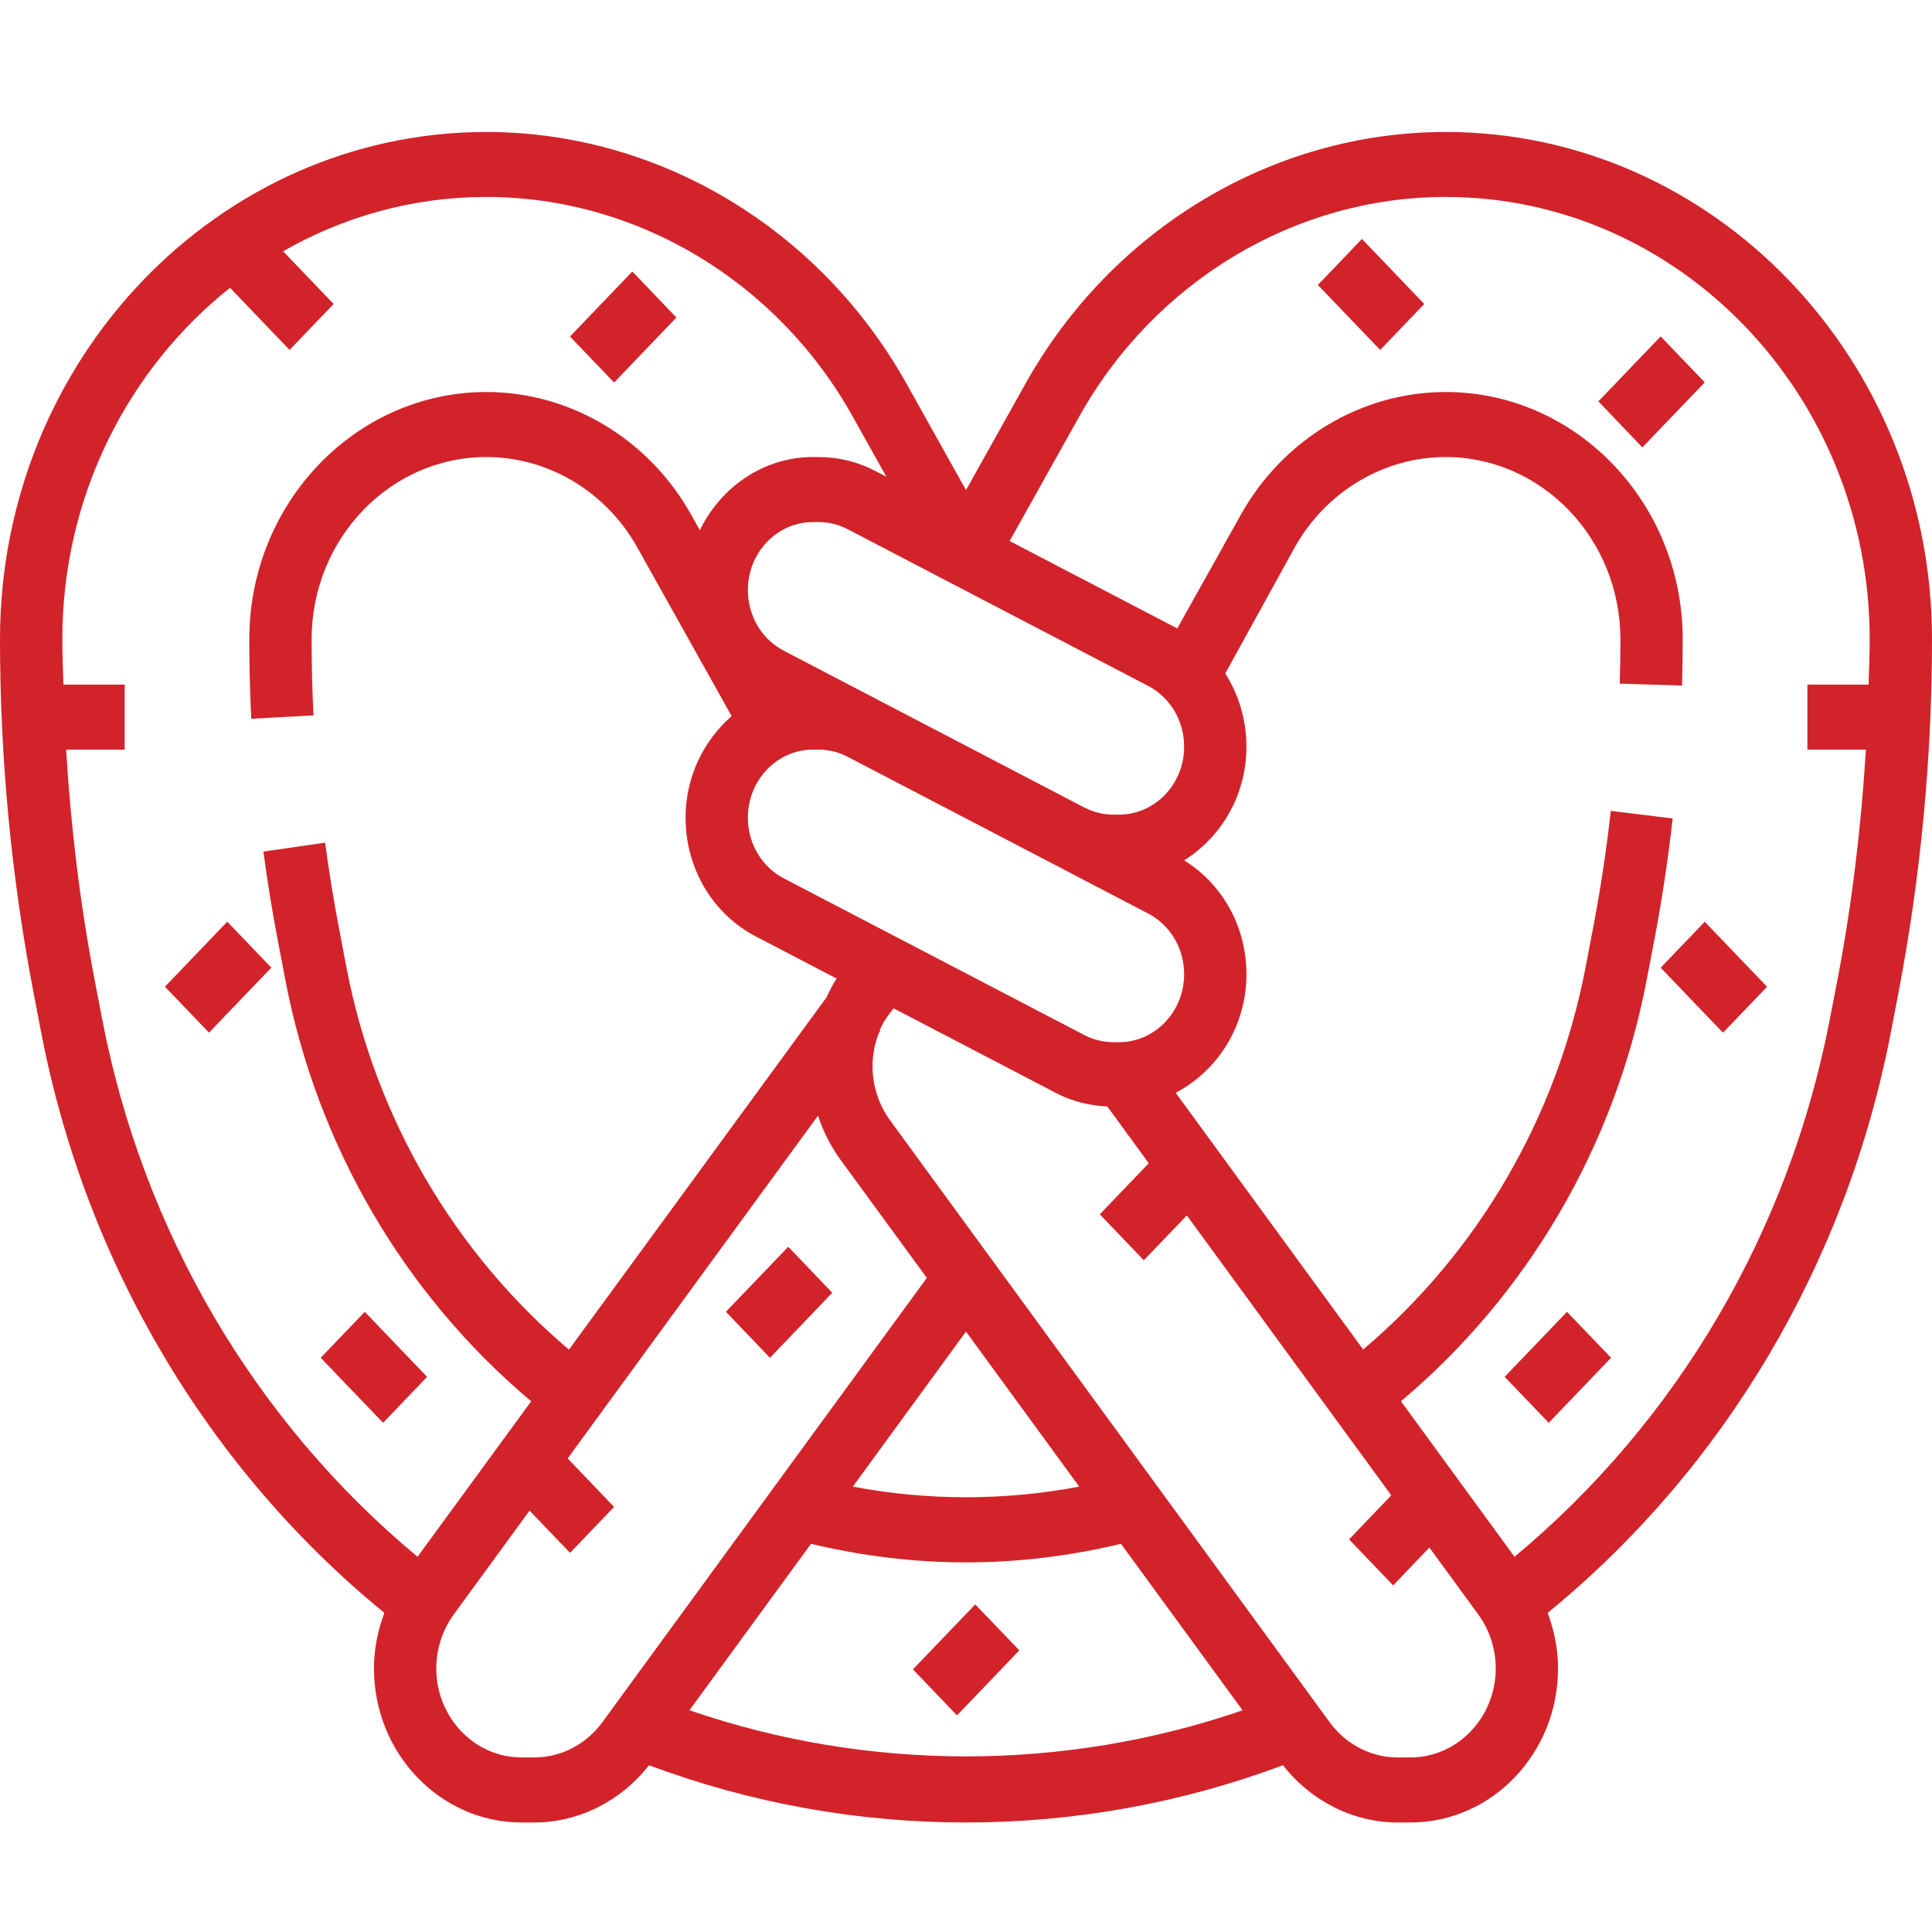 <svg width="32" height="32" viewBox="0 0 32 32" fill="none" xmlns="http://www.w3.org/2000/svg">
<path d="M23.944 2.186C21.09 2.186 18.423 3.784 16.985 6.355L16 8.117L15.015 6.356C13.577 3.784 10.911 2.186 8.056 2.186C3.614 2.186 0 5.956 0 10.59C0 12.552 0.187 14.522 0.556 16.445L0.678 17.081C1.41 20.902 3.429 24.313 6.366 26.714C6.257 27.007 6.194 27.318 6.194 27.634C6.194 29.041 7.29 30.186 8.639 30.186H8.851C9.585 30.186 10.287 29.831 10.749 29.238C12.435 29.866 14.201 30.186 16 30.186C17.799 30.186 19.565 29.866 21.251 29.238C21.712 29.831 22.416 30.186 23.149 30.186H23.361C24.71 30.186 25.806 29.041 25.806 27.634C25.806 27.318 25.743 27.007 25.634 26.714C28.571 24.313 30.59 20.902 31.322 17.081L31.444 16.446C31.813 14.522 32 12.552 32 10.59C32 5.956 28.386 2.186 23.944 2.186ZM19.017 11.361C19.384 11.553 19.613 11.939 19.613 12.368C19.613 12.988 19.129 13.493 18.534 13.493H18.441C18.275 13.493 18.108 13.452 17.96 13.375L16.024 12.365L12.984 10.779C12.616 10.588 12.387 10.202 12.387 9.772C12.387 9.152 12.871 8.647 13.466 8.647H13.559C13.725 8.647 13.892 8.688 14.041 8.766L19.017 11.361ZM19.613 16.137C19.613 16.757 19.129 17.262 18.534 17.262H18.441C18.275 17.262 18.108 17.221 17.959 17.143L12.983 14.549C12.616 14.357 12.387 13.971 12.387 13.542C12.387 12.921 12.871 12.416 13.466 12.416H13.559C13.725 12.416 13.892 12.457 14.04 12.535L15.976 13.544L19.016 15.13C19.384 15.322 19.613 15.708 19.613 16.137ZM1.69 16.869L1.568 16.234C1.327 14.977 1.173 13.698 1.095 12.416H2.065V11.339H1.05C1.044 11.089 1.032 10.84 1.032 10.59C1.032 8.216 2.125 6.107 3.81 4.767L4.796 5.796L5.526 5.035L4.689 4.162C5.689 3.589 6.837 3.262 8.056 3.262C10.545 3.262 12.87 4.655 14.123 6.898L14.681 7.896L14.503 7.803C14.212 7.65 13.885 7.57 13.559 7.57H13.466C12.646 7.57 11.941 8.066 11.591 8.782L11.448 8.525C10.747 7.272 9.448 6.493 8.056 6.493C5.891 6.493 4.129 8.331 4.129 10.59C4.129 11.028 4.14 11.467 4.162 11.905L5.192 11.849C5.172 11.43 5.161 11.01 5.161 10.59C5.161 8.925 6.46 7.57 8.056 7.57C9.082 7.57 10.04 8.144 10.556 9.068L12.118 11.861C11.656 12.265 11.355 12.864 11.355 13.542C11.355 14.382 11.802 15.137 12.522 15.512L13.857 16.208C13.791 16.308 13.739 16.415 13.687 16.523L9.424 22.354C7.525 20.748 6.216 18.514 5.738 16.024L5.618 15.391C5.527 14.917 5.448 14.435 5.385 13.957L4.363 14.105C4.429 14.604 4.511 15.107 4.606 15.601L4.727 16.235C5.253 18.981 6.699 21.445 8.798 23.21L6.916 25.785C4.222 23.547 2.366 20.398 1.69 16.869ZM9.975 28.528C9.709 28.892 9.289 29.109 8.851 29.109H8.639C7.86 29.109 7.226 28.447 7.226 27.634C7.226 27.313 7.329 26.996 7.515 26.741L8.771 25.021L9.442 25.72L10.171 24.959L9.402 24.156L13.549 18.478C13.634 18.739 13.759 18.986 13.919 19.206L15.351 21.166L9.975 28.528ZM16 22.055L17.875 24.623C16.64 24.858 15.361 24.858 14.125 24.623L16 22.055ZM11.419 28.327L13.433 25.57C14.274 25.772 15.136 25.878 16 25.878C16.864 25.878 17.726 25.772 18.567 25.57L20.581 28.328C17.622 29.346 14.378 29.346 11.419 28.327ZM23.361 29.109H23.149C22.711 29.109 22.291 28.892 22.025 28.528L14.741 18.554C14.554 18.298 14.452 17.981 14.452 17.66C14.452 17.467 14.49 17.282 14.556 17.11L14.579 17.079L14.568 17.07C14.624 16.936 14.707 16.814 14.801 16.701L17.496 18.106C17.757 18.243 18.048 18.312 18.341 18.327L19.027 19.267L18.216 20.113L18.945 20.874L19.658 20.131L23.044 24.767L22.345 25.497L23.075 26.259L23.675 25.632L24.485 26.741C24.672 26.996 24.774 27.313 24.774 27.634C24.774 28.447 24.14 29.109 23.361 29.109ZM30.95 11.339H29.936V12.416H30.905C30.827 13.698 30.674 14.977 30.433 16.234L30.31 16.869C29.634 20.398 27.778 23.546 25.085 25.785L23.204 23.209C25.302 21.445 26.747 18.983 27.273 16.237L27.395 15.6C27.524 14.926 27.628 14.239 27.705 13.556L26.68 13.431C26.607 14.085 26.507 14.743 26.383 15.389L26.261 16.027C25.784 18.514 24.476 20.747 22.578 22.352L19.473 18.1C20.165 17.737 20.645 16.998 20.645 16.137C20.645 15.352 20.252 14.646 19.613 14.25C20.229 13.865 20.645 13.169 20.645 12.368C20.645 11.925 20.518 11.507 20.294 11.155L21.443 9.069C21.96 8.144 22.918 7.57 23.944 7.57C25.54 7.57 26.839 8.925 26.839 10.59C26.839 10.834 26.835 11.078 26.828 11.323L27.86 11.355C27.867 11.101 27.871 10.845 27.871 10.59C27.871 8.331 26.109 6.493 23.944 6.493C22.552 6.493 21.253 7.272 20.552 8.526L19.499 10.41C19.492 10.406 19.485 10.401 19.478 10.398L16.723 8.961L17.876 6.898C19.13 4.655 21.455 3.262 23.944 3.262C27.817 3.262 30.968 6.55 30.968 10.59C30.968 10.84 30.956 11.089 30.95 11.339Z" fill="#D2232A"/>
<path d="M10.473 4.497L9.441 5.574L10.171 6.336L11.203 5.259L10.473 4.497Z" fill="#D2232A"/>
<path d="M6.042 21.728L5.312 22.489L6.345 23.566L7.074 22.805L6.042 21.728Z" fill="#D2232A"/>
<path d="M3.764 15.266L2.732 16.343L3.462 17.104L4.494 16.027L3.764 15.266Z" fill="#D2232A"/>
<path d="M22.558 3.958L21.828 4.72L22.86 5.796L23.59 5.035L22.558 3.958Z" fill="#D2232A"/>
<path d="M27.506 5.572L26.474 6.648L27.203 7.41L28.236 6.333L27.506 5.572Z" fill="#D2232A"/>
<path d="M13.056 20.651L12.023 21.727L12.753 22.489L13.785 21.412L13.056 20.651Z" fill="#D2232A"/>
<path d="M25.954 21.728L24.922 22.805L25.652 23.566L26.684 22.489L25.954 21.728Z" fill="#D2232A"/>
<path d="M28.236 15.267L27.506 16.028L28.538 17.105L29.268 16.344L28.236 15.267Z" fill="#D2232A"/>
<path d="M16.153 26.574L15.121 27.65L15.851 28.412L16.883 27.335L16.153 26.574Z" fill="#D2232A"/>
</svg>
